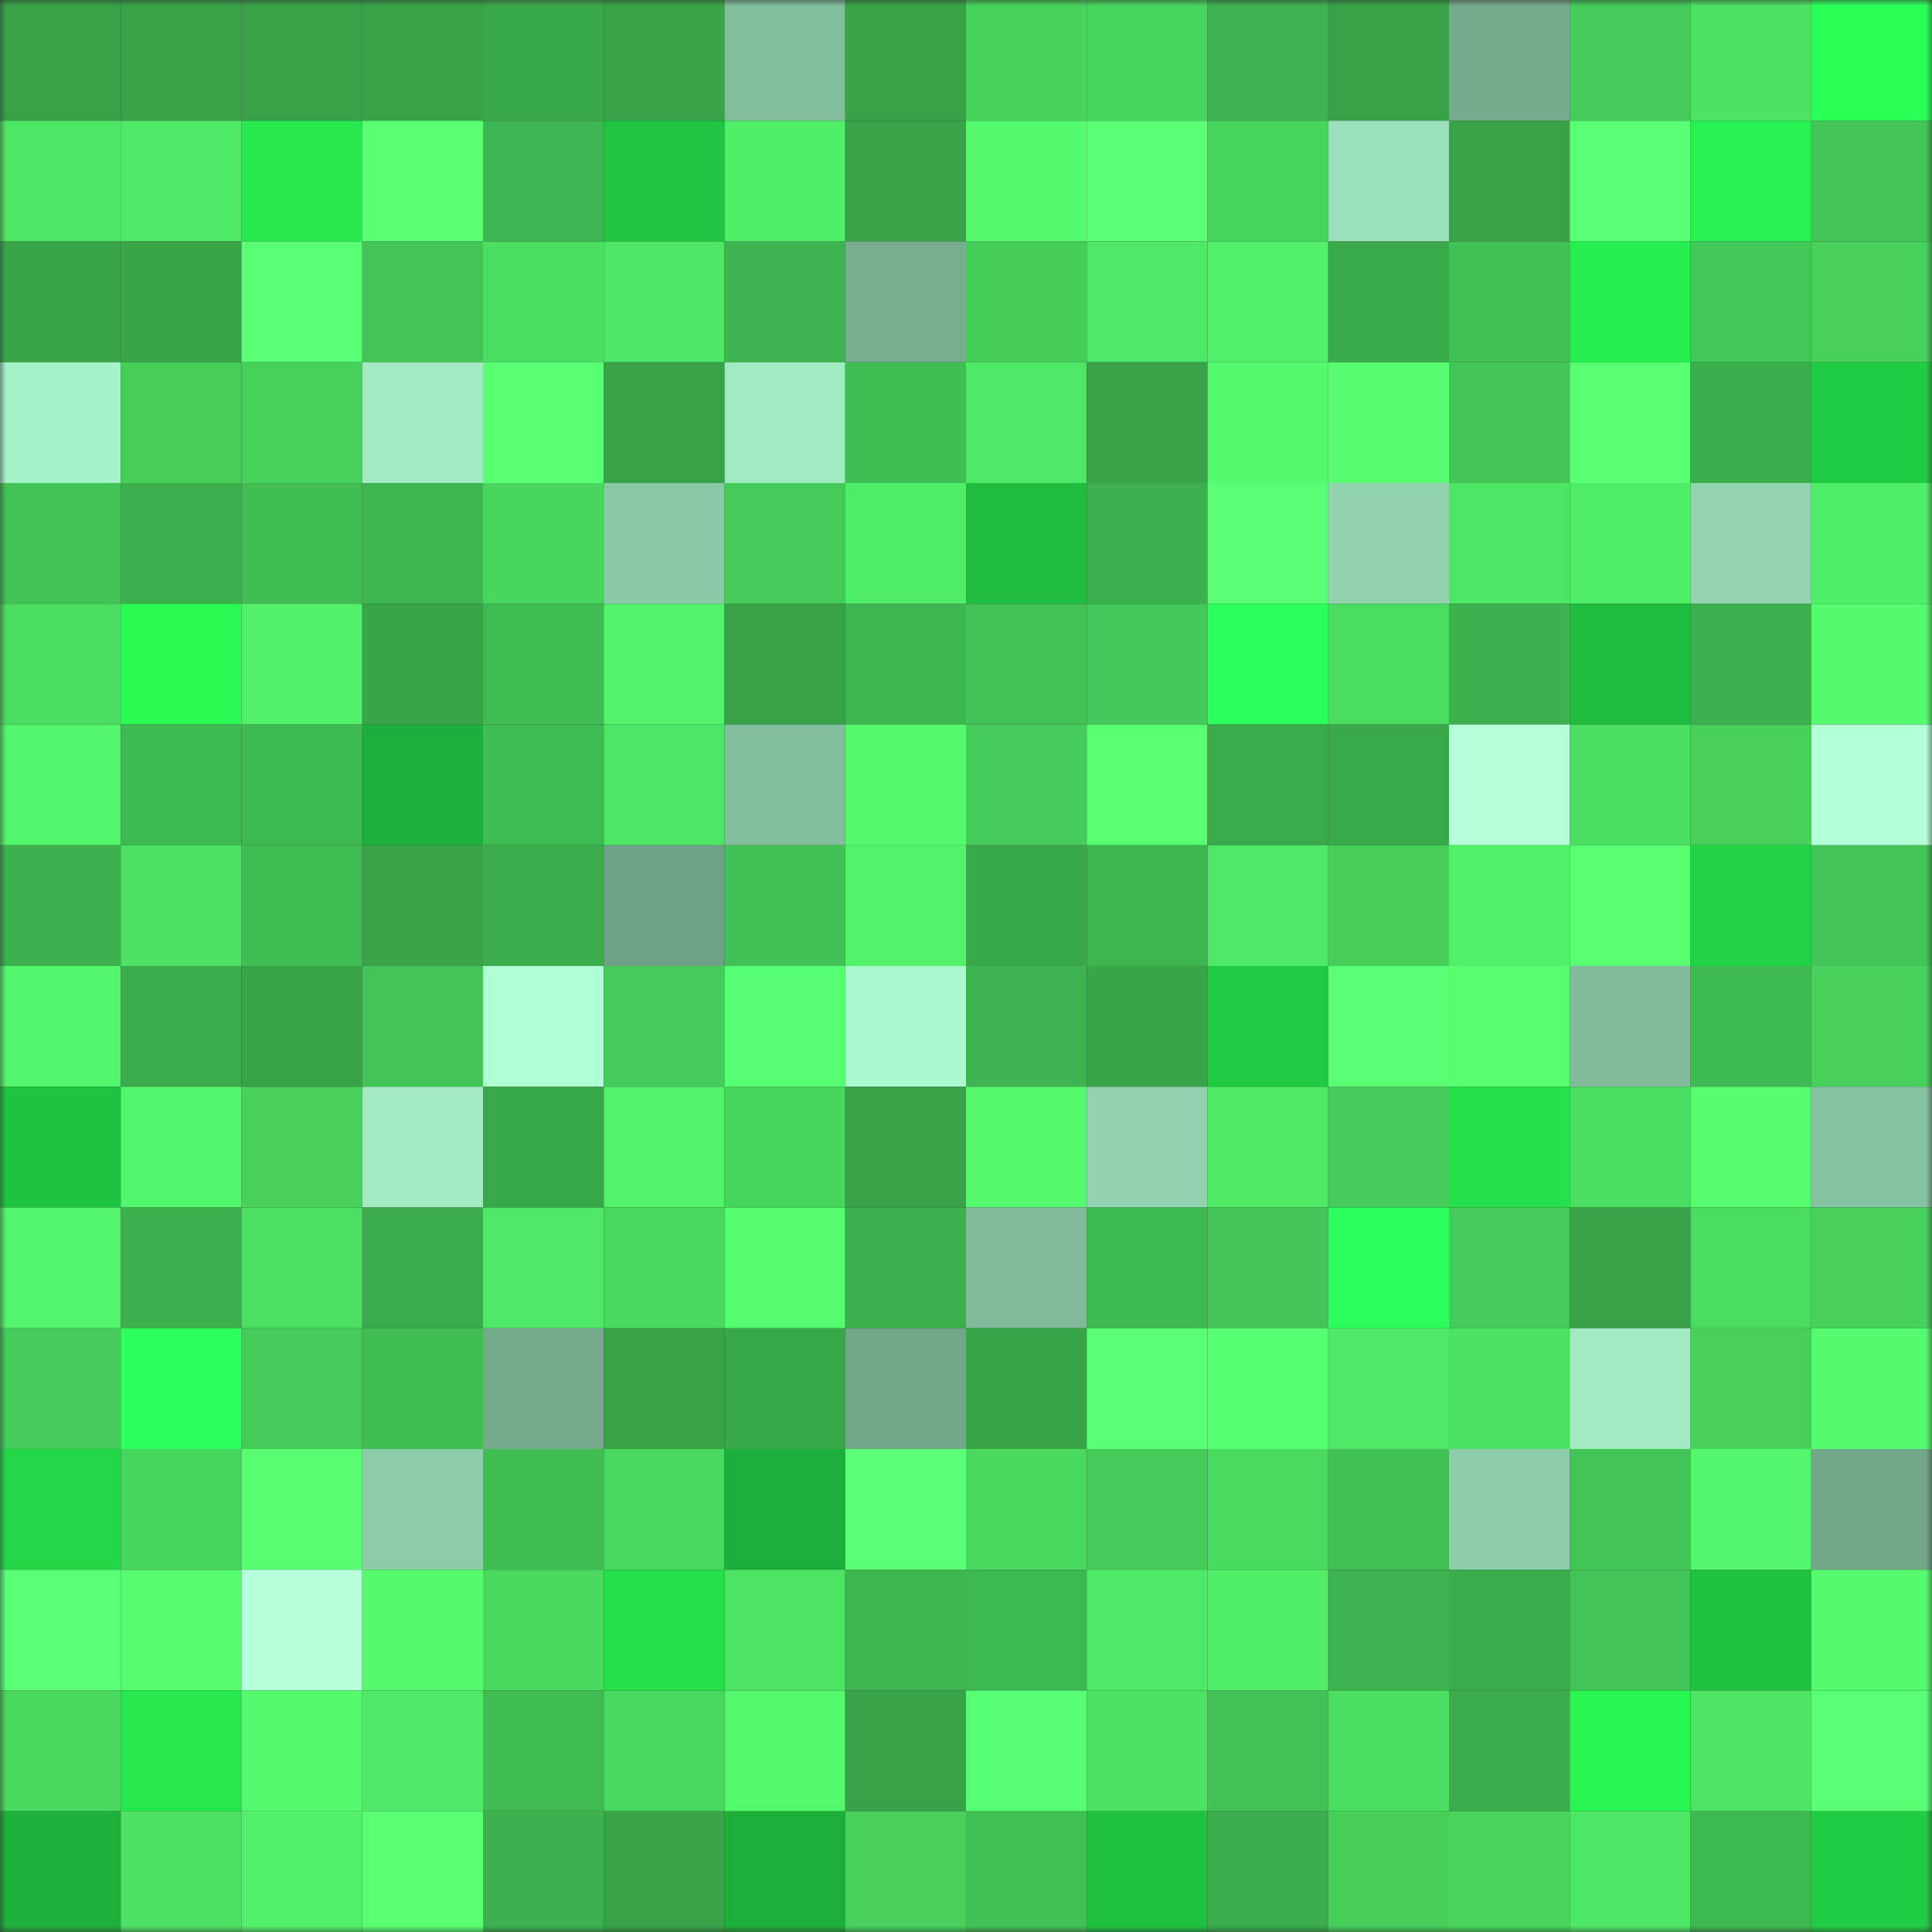 <svg viewBox="0 0 160 160" fill="none" role="img" xmlns="http://www.w3.org/2000/svg" width="240" height="240" name="lens%2Cromini1993.lens"><rect x="0" y="0" width="160" height="160" fill="#333333" stroke="none"/><mask id="188136456" mask-type="alpha" maskUnits="userSpaceOnUse" x="0" y="0" width="160" height="160"><rect width="160" height="160" fill="#FFFFFF"></rect></mask><g mask="url(#188136456)"><rect x="0" y="0" width="10" height="10" fill="#37a247"></rect><rect x="10" y="0" width="10" height="10" fill="#37a247"></rect><rect x="20" y="0" width="10" height="10" fill="#37a247"></rect><rect x="30" y="0" width="10" height="10" fill="#37a247"></rect><rect x="40" y="0" width="10" height="10" fill="#39a84a"></rect><rect x="50" y="0" width="10" height="10" fill="#37a247"></rect><rect x="60" y="0" width="10" height="10" fill="#82bd9c"></rect><rect x="70" y="0" width="10" height="10" fill="#37a247"></rect><rect x="80" y="0" width="10" height="10" fill="#47d25c"></rect><rect x="90" y="0" width="10" height="10" fill="#48d55e"></rect><rect x="100" y="0" width="10" height="10" fill="#3db44f"></rect><rect x="110" y="0" width="10" height="10" fill="#37a247"></rect><rect x="120" y="0" width="10" height="10" fill="#75aa8d"></rect><rect x="130" y="0" width="10" height="10" fill="#44cb59"></rect><rect x="140" y="0" width="10" height="10" fill="#4ce263"></rect><rect x="150" y="0" width="10" height="10" fill="#2bff57"></rect><rect x="0" y="10" width="10" height="10" fill="#4ee765"></rect><rect x="10" y="10" width="10" height="10" fill="#4fe967"></rect><rect x="20" y="10" width="10" height="10" fill="#27ea4e"></rect><rect x="30" y="10" width="10" height="10" fill="#57ff71"></rect><rect x="40" y="10" width="10" height="10" fill="#3db550"></rect><rect x="50" y="10" width="10" height="10" fill="#20c442"></rect><rect x="60" y="10" width="10" height="10" fill="#51ef69"></rect><rect x="70" y="10" width="10" height="10" fill="#37a247"></rect><rect x="80" y="10" width="10" height="10" fill="#55fb6e"></rect><rect x="90" y="10" width="10" height="10" fill="#5aff75"></rect><rect x="100" y="10" width="10" height="10" fill="#48d55e"></rect><rect x="110" y="10" width="10" height="10" fill="#9ae0ba"></rect><rect x="120" y="10" width="10" height="10" fill="#37a247"></rect><rect x="130" y="10" width="10" height="10" fill="#59ff74"></rect><rect x="140" y="10" width="10" height="10" fill="#28f051"></rect><rect x="150" y="10" width="10" height="10" fill="#42c456"></rect><rect x="0" y="20" width="10" height="10" fill="#38a549"></rect><rect x="10" y="20" width="10" height="10" fill="#38a549"></rect><rect x="20" y="20" width="10" height="10" fill="#59ff74"></rect><rect x="30" y="20" width="10" height="10" fill="#42c456"></rect><rect x="40" y="20" width="10" height="10" fill="#4bde62"></rect><rect x="50" y="20" width="10" height="10" fill="#4ee665"></rect><rect x="60" y="20" width="10" height="10" fill="#3db44f"></rect><rect x="70" y="20" width="10" height="10" fill="#77ae90"></rect><rect x="80" y="20" width="10" height="10" fill="#45cd5a"></rect><rect x="90" y="20" width="10" height="10" fill="#4fe967"></rect><rect x="100" y="20" width="10" height="10" fill="#51f16a"></rect><rect x="110" y="20" width="10" height="10" fill="#39a94a"></rect><rect x="120" y="20" width="10" height="10" fill="#41c155"></rect><rect x="130" y="20" width="10" height="10" fill="#27ee50"></rect><rect x="140" y="20" width="10" height="10" fill="#43c757"></rect><rect x="150" y="20" width="10" height="10" fill="#47d15c"></rect><rect x="0" y="30" width="10" height="10" fill="#a6f2c8"></rect><rect x="10" y="30" width="10" height="10" fill="#46ce5b"></rect><rect x="20" y="30" width="10" height="10" fill="#46d15c"></rect><rect x="30" y="30" width="10" height="10" fill="#a1eac2"></rect><rect x="40" y="30" width="10" height="10" fill="#58ff72"></rect><rect x="50" y="30" width="10" height="10" fill="#37a247"></rect><rect x="60" y="30" width="10" height="10" fill="#a0eac1"></rect><rect x="70" y="30" width="10" height="10" fill="#40bd53"></rect><rect x="80" y="30" width="10" height="10" fill="#4ee766"></rect><rect x="90" y="30" width="10" height="10" fill="#37a247"></rect><rect x="100" y="30" width="10" height="10" fill="#55fb6e"></rect><rect x="110" y="30" width="10" height="10" fill="#56fd6f"></rect><rect x="120" y="30" width="10" height="10" fill="#43c657"></rect><rect x="130" y="30" width="10" height="10" fill="#57ff71"></rect><rect x="140" y="30" width="10" height="10" fill="#3bae4c"></rect><rect x="150" y="30" width="10" height="10" fill="#22cb44"></rect><rect x="0" y="40" width="10" height="10" fill="#41c255"></rect><rect x="10" y="40" width="10" height="10" fill="#3bb04d"></rect><rect x="20" y="40" width="10" height="10" fill="#40bc53"></rect><rect x="30" y="40" width="10" height="10" fill="#3eb650"></rect><rect x="40" y="40" width="10" height="10" fill="#48d65e"></rect><rect x="50" y="40" width="10" height="10" fill="#8ac9a6"></rect><rect x="60" y="40" width="10" height="10" fill="#45cb59"></rect><rect x="70" y="40" width="10" height="10" fill="#50ed68"></rect><rect x="80" y="40" width="10" height="10" fill="#1fbd3f"></rect><rect x="90" y="40" width="10" height="10" fill="#3bb04d"></rect><rect x="100" y="40" width="10" height="10" fill="#5bff77"></rect><rect x="110" y="40" width="10" height="10" fill="#91d3ae"></rect><rect x="120" y="40" width="10" height="10" fill="#4ee765"></rect><rect x="130" y="40" width="10" height="10" fill="#50ed68"></rect><rect x="140" y="40" width="10" height="10" fill="#91d4af"></rect><rect x="150" y="40" width="10" height="10" fill="#50ed68"></rect><rect x="0" y="50" width="10" height="10" fill="#4adc61"></rect><rect x="10" y="50" width="10" height="10" fill="#29f953"></rect><rect x="20" y="50" width="10" height="10" fill="#51f06a"></rect><rect x="30" y="50" width="10" height="10" fill="#38a549"></rect><rect x="40" y="50" width="10" height="10" fill="#3fbb52"></rect><rect x="50" y="50" width="10" height="10" fill="#52f36b"></rect><rect x="60" y="50" width="10" height="10" fill="#37a247"></rect><rect x="70" y="50" width="10" height="10" fill="#3eb650"></rect><rect x="80" y="50" width="10" height="10" fill="#42c255"></rect><rect x="90" y="50" width="10" height="10" fill="#43c758"></rect><rect x="100" y="50" width="10" height="10" fill="#2dff5b"></rect><rect x="110" y="50" width="10" height="10" fill="#4adc61"></rect><rect x="120" y="50" width="10" height="10" fill="#3cb14e"></rect><rect x="130" y="50" width="10" height="10" fill="#1fbd3f"></rect><rect x="140" y="50" width="10" height="10" fill="#3baf4d"></rect><rect x="150" y="50" width="10" height="10" fill="#55fa6e"></rect><rect x="0" y="60" width="10" height="10" fill="#53f56c"></rect><rect x="10" y="60" width="10" height="10" fill="#3fba52"></rect><rect x="20" y="60" width="10" height="10" fill="#3fba52"></rect><rect x="30" y="60" width="10" height="10" fill="#1daf3b"></rect><rect x="40" y="60" width="10" height="10" fill="#3fbc53"></rect><rect x="50" y="60" width="10" height="10" fill="#4ee665"></rect><rect x="60" y="60" width="10" height="10" fill="#83be9d"></rect><rect x="70" y="60" width="10" height="10" fill="#55fa6e"></rect><rect x="80" y="60" width="10" height="10" fill="#45cc5a"></rect><rect x="90" y="60" width="10" height="10" fill="#57ff71"></rect><rect x="100" y="60" width="10" height="10" fill="#3aaa4b"></rect><rect x="110" y="60" width="10" height="10" fill="#39a94a"></rect><rect x="120" y="60" width="10" height="10" fill="#b5ffda"></rect><rect x="130" y="60" width="10" height="10" fill="#4bdf62"></rect><rect x="140" y="60" width="10" height="10" fill="#46cf5b"></rect><rect x="150" y="60" width="10" height="10" fill="#b3ffd8"></rect><rect x="0" y="70" width="10" height="10" fill="#3cb14e"></rect><rect x="10" y="70" width="10" height="10" fill="#4de264"></rect><rect x="20" y="70" width="10" height="10" fill="#40be53"></rect><rect x="30" y="70" width="10" height="10" fill="#37a247"></rect><rect x="40" y="70" width="10" height="10" fill="#3aac4c"></rect><rect x="50" y="70" width="10" height="10" fill="#6ea185"></rect><rect x="60" y="70" width="10" height="10" fill="#41c155"></rect><rect x="70" y="70" width="10" height="10" fill="#52f36b"></rect><rect x="80" y="70" width="10" height="10" fill="#39a84a"></rect><rect x="90" y="70" width="10" height="10" fill="#3eb650"></rect><rect x="100" y="70" width="10" height="10" fill="#4ee766"></rect><rect x="110" y="70" width="10" height="10" fill="#46ce5b"></rect><rect x="120" y="70" width="10" height="10" fill="#51f069"></rect><rect x="130" y="70" width="10" height="10" fill="#57ff71"></rect><rect x="140" y="70" width="10" height="10" fill="#22d146"></rect><rect x="150" y="70" width="10" height="10" fill="#42c456"></rect><rect x="0" y="80" width="10" height="10" fill="#53f66c"></rect><rect x="10" y="80" width="10" height="10" fill="#3aac4c"></rect><rect x="20" y="80" width="10" height="10" fill="#37a448"></rect><rect x="30" y="80" width="10" height="10" fill="#42c456"></rect><rect x="40" y="80" width="10" height="10" fill="#b0ffd4"></rect><rect x="50" y="80" width="10" height="10" fill="#44cb59"></rect><rect x="60" y="80" width="10" height="10" fill="#57ff72"></rect><rect x="70" y="80" width="10" height="10" fill="#aaf8cd"></rect><rect x="80" y="80" width="10" height="10" fill="#3db44f"></rect><rect x="90" y="80" width="10" height="10" fill="#38a549"></rect><rect x="100" y="80" width="10" height="10" fill="#21c943"></rect><rect x="110" y="80" width="10" height="10" fill="#5aff75"></rect><rect x="120" y="80" width="10" height="10" fill="#56fe70"></rect><rect x="130" y="80" width="10" height="10" fill="#81bb9b"></rect><rect x="140" y="80" width="10" height="10" fill="#3fb951"></rect><rect x="150" y="80" width="10" height="10" fill="#47d15c"></rect><rect x="0" y="90" width="10" height="10" fill="#20c241"></rect><rect x="10" y="90" width="10" height="10" fill="#53f76d"></rect><rect x="20" y="90" width="10" height="10" fill="#47d15c"></rect><rect x="30" y="90" width="10" height="10" fill="#a1eac2"></rect><rect x="40" y="90" width="10" height="10" fill="#38a749"></rect><rect x="50" y="90" width="10" height="10" fill="#52f36b"></rect><rect x="60" y="90" width="10" height="10" fill="#48d55e"></rect><rect x="70" y="90" width="10" height="10" fill="#37a247"></rect><rect x="80" y="90" width="10" height="10" fill="#55fb6e"></rect><rect x="90" y="90" width="10" height="10" fill="#91d3ae"></rect><rect x="100" y="90" width="10" height="10" fill="#4fe966"></rect><rect x="110" y="90" width="10" height="10" fill="#44cb59"></rect><rect x="120" y="90" width="10" height="10" fill="#25df4b"></rect><rect x="130" y="90" width="10" height="10" fill="#4bdf62"></rect><rect x="140" y="90" width="10" height="10" fill="#56fd6f"></rect><rect x="150" y="90" width="10" height="10" fill="#85c2a1"></rect><rect x="0" y="100" width="10" height="10" fill="#52f46b"></rect><rect x="10" y="100" width="10" height="10" fill="#3bb04d"></rect><rect x="20" y="100" width="10" height="10" fill="#4ce063"></rect><rect x="30" y="100" width="10" height="10" fill="#3aac4c"></rect><rect x="40" y="100" width="10" height="10" fill="#4ee766"></rect><rect x="50" y="100" width="10" height="10" fill="#49d85f"></rect><rect x="60" y="100" width="10" height="10" fill="#55fc6f"></rect><rect x="70" y="100" width="10" height="10" fill="#3bb04d"></rect><rect x="80" y="100" width="10" height="10" fill="#80ba9a"></rect><rect x="90" y="100" width="10" height="10" fill="#3fba52"></rect><rect x="100" y="100" width="10" height="10" fill="#43c657"></rect><rect x="110" y="100" width="10" height="10" fill="#2dff5c"></rect><rect x="120" y="100" width="10" height="10" fill="#45cb59"></rect><rect x="130" y="100" width="10" height="10" fill="#37a247"></rect><rect x="140" y="100" width="10" height="10" fill="#4adc61"></rect><rect x="150" y="100" width="10" height="10" fill="#47d15c"></rect><rect x="0" y="110" width="10" height="10" fill="#45cb59"></rect><rect x="10" y="110" width="10" height="10" fill="#2dff5c"></rect><rect x="20" y="110" width="10" height="10" fill="#45cb59"></rect><rect x="30" y="110" width="10" height="10" fill="#40bd53"></rect><rect x="40" y="110" width="10" height="10" fill="#75aa8d"></rect><rect x="50" y="110" width="10" height="10" fill="#37a247"></rect><rect x="60" y="110" width="10" height="10" fill="#38a749"></rect><rect x="70" y="110" width="10" height="10" fill="#73a78a"></rect><rect x="80" y="110" width="10" height="10" fill="#37a448"></rect><rect x="90" y="110" width="10" height="10" fill="#59ff74"></rect><rect x="100" y="110" width="10" height="10" fill="#56ff70"></rect><rect x="110" y="110" width="10" height="10" fill="#4fe967"></rect><rect x="120" y="110" width="10" height="10" fill="#4ce263"></rect><rect x="130" y="110" width="10" height="10" fill="#a1eac2"></rect><rect x="140" y="110" width="10" height="10" fill="#47d15c"></rect><rect x="150" y="110" width="10" height="10" fill="#55fa6e"></rect><rect x="0" y="120" width="10" height="10" fill="#23d648"></rect><rect x="10" y="120" width="10" height="10" fill="#48d55e"></rect><rect x="20" y="120" width="10" height="10" fill="#56fe70"></rect><rect x="30" y="120" width="10" height="10" fill="#8ccca9"></rect><rect x="40" y="120" width="10" height="10" fill="#40be54"></rect><rect x="50" y="120" width="10" height="10" fill="#49d85f"></rect><rect x="60" y="120" width="10" height="10" fill="#1daf3b"></rect><rect x="70" y="120" width="10" height="10" fill="#59ff74"></rect><rect x="80" y="120" width="10" height="10" fill="#49d95f"></rect><rect x="90" y="120" width="10" height="10" fill="#44cb59"></rect><rect x="100" y="120" width="10" height="10" fill="#4ada60"></rect><rect x="110" y="120" width="10" height="10" fill="#41c055"></rect><rect x="120" y="120" width="10" height="10" fill="#8dcdaa"></rect><rect x="130" y="120" width="10" height="10" fill="#42c456"></rect><rect x="140" y="120" width="10" height="10" fill="#53f66c"></rect><rect x="150" y="120" width="10" height="10" fill="#73a78a"></rect><rect x="0" y="130" width="10" height="10" fill="#5bff77"></rect><rect x="10" y="130" width="10" height="10" fill="#56fd6f"></rect><rect x="20" y="130" width="10" height="10" fill="#b6ffdb"></rect><rect x="30" y="130" width="10" height="10" fill="#55fa6e"></rect><rect x="40" y="130" width="10" height="10" fill="#49d95f"></rect><rect x="50" y="130" width="10" height="10" fill="#25e04b"></rect><rect x="60" y="130" width="10" height="10" fill="#4de464"></rect><rect x="70" y="130" width="10" height="10" fill="#3eb650"></rect><rect x="80" y="130" width="10" height="10" fill="#3eb851"></rect><rect x="90" y="130" width="10" height="10" fill="#4fe967"></rect><rect x="100" y="130" width="10" height="10" fill="#51ef69"></rect><rect x="110" y="130" width="10" height="10" fill="#3cb34f"></rect><rect x="120" y="130" width="10" height="10" fill="#3aac4c"></rect><rect x="130" y="130" width="10" height="10" fill="#42c456"></rect><rect x="140" y="130" width="10" height="10" fill="#20c341"></rect><rect x="150" y="130" width="10" height="10" fill="#55fa6e"></rect><rect x="0" y="140" width="10" height="10" fill="#49d95f"></rect><rect x="10" y="140" width="10" height="10" fill="#26e74d"></rect><rect x="20" y="140" width="10" height="10" fill="#55fb6e"></rect><rect x="30" y="140" width="10" height="10" fill="#4fe967"></rect><rect x="40" y="140" width="10" height="10" fill="#3fbb52"></rect><rect x="50" y="140" width="10" height="10" fill="#49d85f"></rect><rect x="60" y="140" width="10" height="10" fill="#54f86d"></rect><rect x="70" y="140" width="10" height="10" fill="#37a247"></rect><rect x="80" y="140" width="10" height="10" fill="#57ff72"></rect><rect x="90" y="140" width="10" height="10" fill="#4de264"></rect><rect x="100" y="140" width="10" height="10" fill="#42c255"></rect><rect x="110" y="140" width="10" height="10" fill="#4bdf62"></rect><rect x="120" y="140" width="10" height="10" fill="#3aac4c"></rect><rect x="130" y="140" width="10" height="10" fill="#29f552"></rect><rect x="140" y="140" width="10" height="10" fill="#4de464"></rect><rect x="150" y="140" width="10" height="10" fill="#59ff74"></rect><rect x="0" y="150" width="10" height="10" fill="#1db13b"></rect><rect x="10" y="150" width="10" height="10" fill="#4de264"></rect><rect x="20" y="150" width="10" height="10" fill="#51f06a"></rect><rect x="30" y="150" width="10" height="10" fill="#58ff72"></rect><rect x="40" y="150" width="10" height="10" fill="#3cb14e"></rect><rect x="50" y="150" width="10" height="10" fill="#37a247"></rect><rect x="60" y="150" width="10" height="10" fill="#1dae3a"></rect><rect x="70" y="150" width="10" height="10" fill="#47d15c"></rect><rect x="80" y="150" width="10" height="10" fill="#41c055"></rect><rect x="90" y="150" width="10" height="10" fill="#20c140"></rect><rect x="100" y="150" width="10" height="10" fill="#3bad4c"></rect><rect x="110" y="150" width="10" height="10" fill="#46ce5b"></rect><rect x="120" y="150" width="10" height="10" fill="#48d45d"></rect><rect x="130" y="150" width="10" height="10" fill="#4ee665"></rect><rect x="140" y="150" width="10" height="10" fill="#3eb951"></rect><rect x="150" y="150" width="10" height="10" fill="#22cb44"></rect></g></svg>
